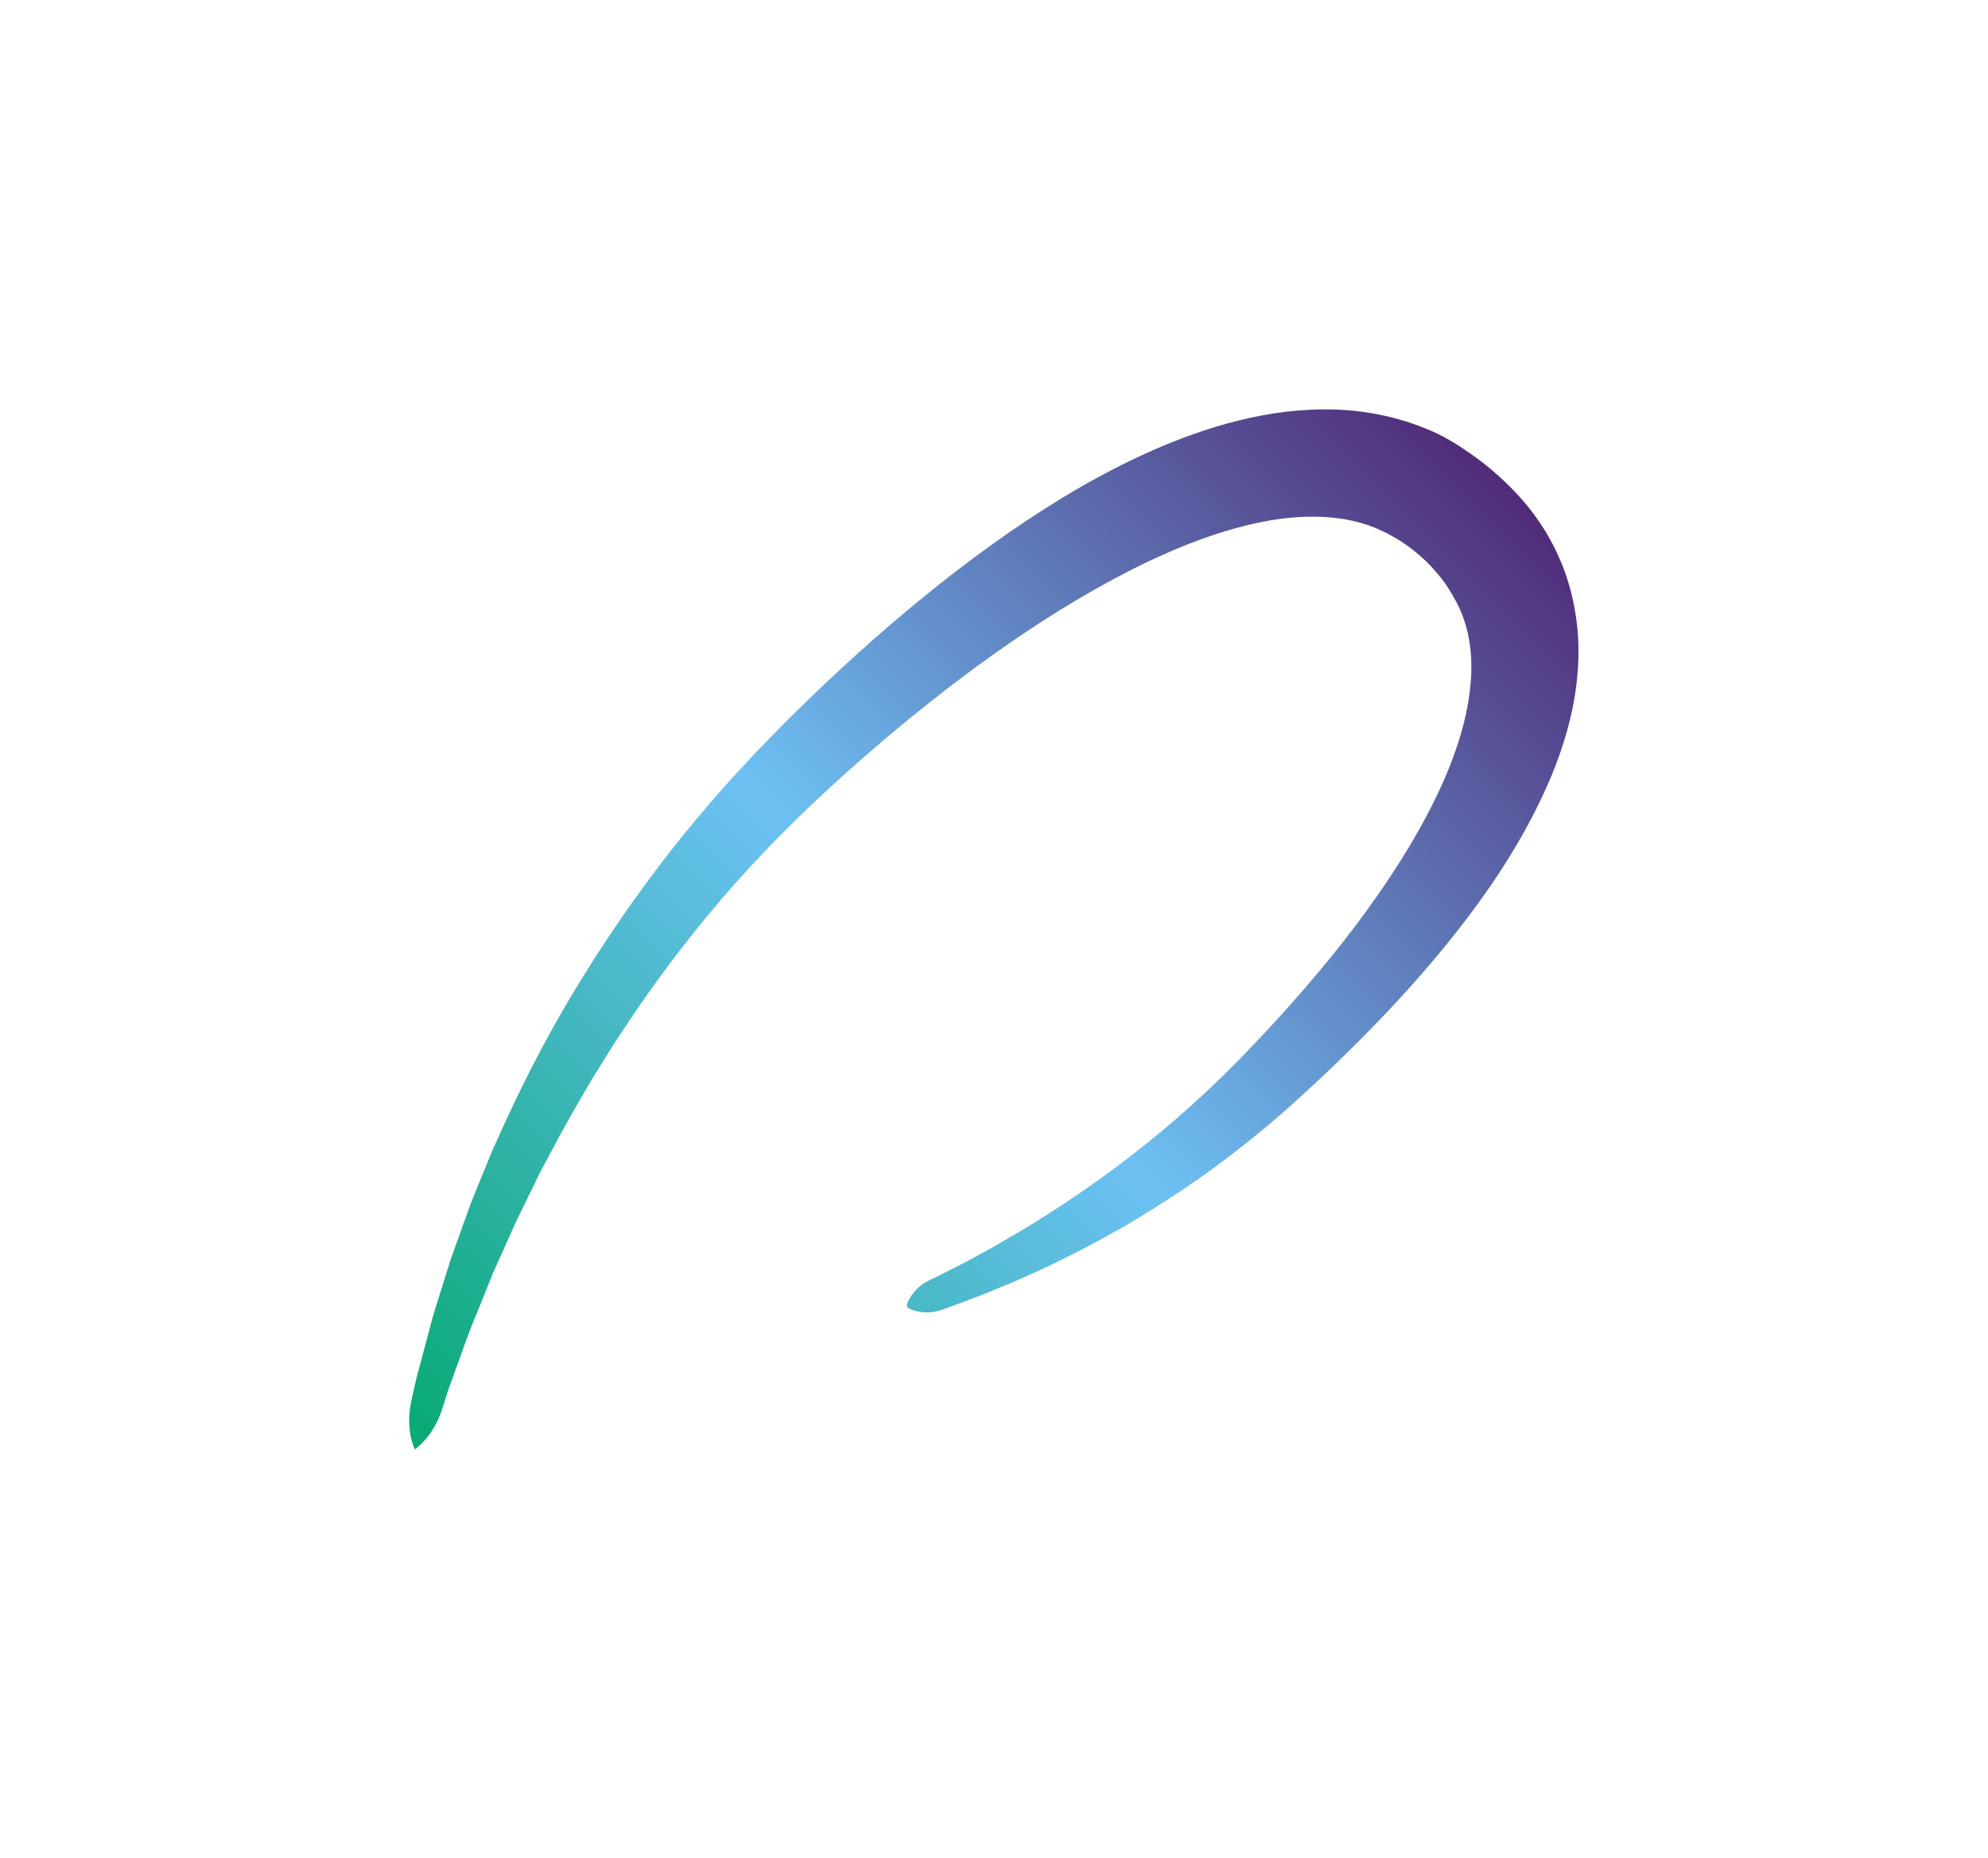 <svg width="731" height="683" viewBox="0 0 731 683" fill="none" xmlns="http://www.w3.org/2000/svg">
<g filter="url(#filter0_f_228_9607)">
<path d="M333.384 479.721C334.048 477.915 334.88 476.56 335.783 475.407C336.686 474.253 337.649 473.29 338.688 472.501C340.739 470.875 343.15 470.141 345.353 468.906C349.82 466.594 354.353 464.446 358.727 461.977L365.321 458.376L371.807 454.59C376.149 452.11 380.36 449.423 384.615 446.823C401.437 436.096 417.471 424.297 432.427 411.366C439.907 404.908 447.116 398.168 454.041 391.166C455.799 389.442 457.48 387.641 459.188 385.878L464.362 380.411C467.789 376.755 471.146 373.082 474.453 369.372C487.684 354.541 500.06 339.052 510.825 322.855C516.204 314.765 521.176 306.505 525.527 298.105C529.884 289.72 533.604 281.167 536.307 272.641C539.042 264.125 540.672 255.626 540.98 247.676C541.289 239.704 540.171 232.406 537.634 225.909C536.371 222.654 534.667 219.601 532.767 216.592C530.911 213.56 528.565 210.714 525.98 207.976C523.389 205.244 520.428 202.718 517.288 200.448C515.715 199.332 514.055 198.293 512.444 197.389C511.644 196.926 510.849 196.501 510.164 196.12L509.712 195.886L509.102 195.603L507.872 195.026C494.822 188.852 477.92 188.598 460.552 192.621C443.156 196.583 425.56 204.208 408.611 213.352C391.609 222.517 375.112 233.32 359.149 245.016C343.192 256.727 327.73 269.337 312.829 282.595C305.392 289.238 298.08 295.994 291.04 302.99C283.957 309.889 277.222 317.135 270.574 324.48C257.42 339.289 245.229 355.007 233.968 371.416C231.227 375.562 228.393 379.658 225.706 383.848L217.791 396.53C212.749 405.132 207.69 413.74 203.078 422.608L199.537 429.219C198.318 431.406 197.312 433.697 196.186 435.933L189.594 449.438L183.449 463.171C182.453 465.472 181.333 467.725 180.436 470.07L177.635 477.062C175.802 481.736 173.763 486.344 172.022 491.067L166.878 505.268C166.046 507.646 165.1 509.997 164.36 512.402C163.583 514.801 162.881 517.222 162.033 519.606C161.147 521.973 160.004 524.28 158.487 526.494C156.964 528.714 155.152 530.863 152.535 532.837C151.234 529.893 150.743 527.129 150.541 524.424C150.34 521.72 150.518 519.113 150.953 516.567C151.421 514.031 152.046 511.533 152.584 509.014C153.122 506.495 153.867 504.03 154.503 501.532L158.466 486.574C159.081 484.066 159.929 481.628 160.663 479.153L162.963 471.758L165.296 464.364C166.035 461.882 167.003 459.488 167.846 457.045L173.099 442.43C174.992 437.61 177.004 432.843 178.957 428.039C179.968 425.656 180.865 423.213 181.975 420.873L185.2 413.794C193.777 394.898 203.508 376.458 214.544 358.781C225.51 341.055 237.592 323.988 250.692 307.655C257.312 299.554 264.069 291.535 271.206 283.853C278.246 276.128 285.541 268.691 292.94 261.39C307.77 246.81 323.205 232.823 339.445 219.588C355.69 206.369 372.725 193.884 391.044 182.761C395.631 179.981 400.294 177.299 405.076 174.748C409.848 172.187 414.707 169.723 419.696 167.433C424.674 165.121 429.773 162.951 435.018 160.994C440.252 159.025 445.612 157.214 451.156 155.708C456.696 154.197 462.371 152.908 468.231 151.99C474.097 151.099 480.126 150.556 486.291 150.509C498.584 150.343 511.595 152.452 523.791 157.369L526.066 158.316L527.203 158.79L528.466 159.389C530.055 160.162 531.508 160.929 532.907 161.751C535.726 163.363 538.338 165.115 540.929 166.923C546.094 170.543 550.938 174.625 555.472 179.17C560.005 183.714 564.153 188.798 567.681 194.414C568.601 195.781 569.385 197.261 570.19 198.719C570.996 200.178 571.796 201.631 572.46 203.176C573.141 204.706 573.843 206.224 574.486 207.77C575.052 209.348 575.673 210.904 576.174 212.504C578.238 218.877 579.529 225.445 580.096 231.932C580.68 238.434 580.431 244.823 579.736 250.993C578.302 263.356 574.801 274.761 570.439 285.317C561.563 306.406 549.569 324.605 536.491 341.439C523.354 358.234 509.046 373.641 494.118 388.221C490.381 391.86 486.599 395.445 482.802 398.96L477.09 404.204C475.126 405.961 473.194 407.751 471.198 409.465C463.255 416.385 455.023 422.94 446.574 429.168C438.113 435.386 429.343 441.13 420.442 446.613C418.2 447.962 415.975 449.328 413.722 450.644L406.889 454.473C404.631 455.773 402.308 456.964 400.001 458.172C397.683 459.368 395.398 460.62 393.063 461.767C388.373 464.03 383.754 466.417 378.966 468.451L371.849 471.606L364.651 474.559C359.884 476.593 354.976 478.29 350.155 480.139C348.953 480.601 347.729 481.041 346.504 481.449C345.286 481.884 344.029 482.205 342.696 482.363C341.373 482.52 339.975 482.503 338.516 482.307C337.058 482.1 335.523 481.697 333.831 480.842L333.412 479.748L333.384 479.721Z" fill="url(#paint0_linear_228_9607)"/>
</g>
<defs>
<filter id="filter0_f_228_9607" x="0.458" y="0.5" width="729.964" height="682.337" filterUnits="userSpaceOnUse" color-interpolation-filters="sRGB">
<feFlood flood-opacity="0" result="BackgroundImageFix"/>
<feBlend mode="normal" in="SourceGraphic" in2="BackgroundImageFix" result="shape"/>
<feGaussianBlur stdDeviation="75" result="effect1_foregroundBlur_228_9607"/>
</filter>
<linearGradient id="paint0_linear_228_9607" x1="157.453" y1="560.904" x2="556.021" y2="162.336" gradientUnits="userSpaceOnUse">
<stop stop-color="#00A86B"/>
<stop offset="0.49" stop-color="#6DC1F4"/>
<stop offset="1" stop-color="#4F2573"/>
</linearGradient>
</defs>
</svg>
